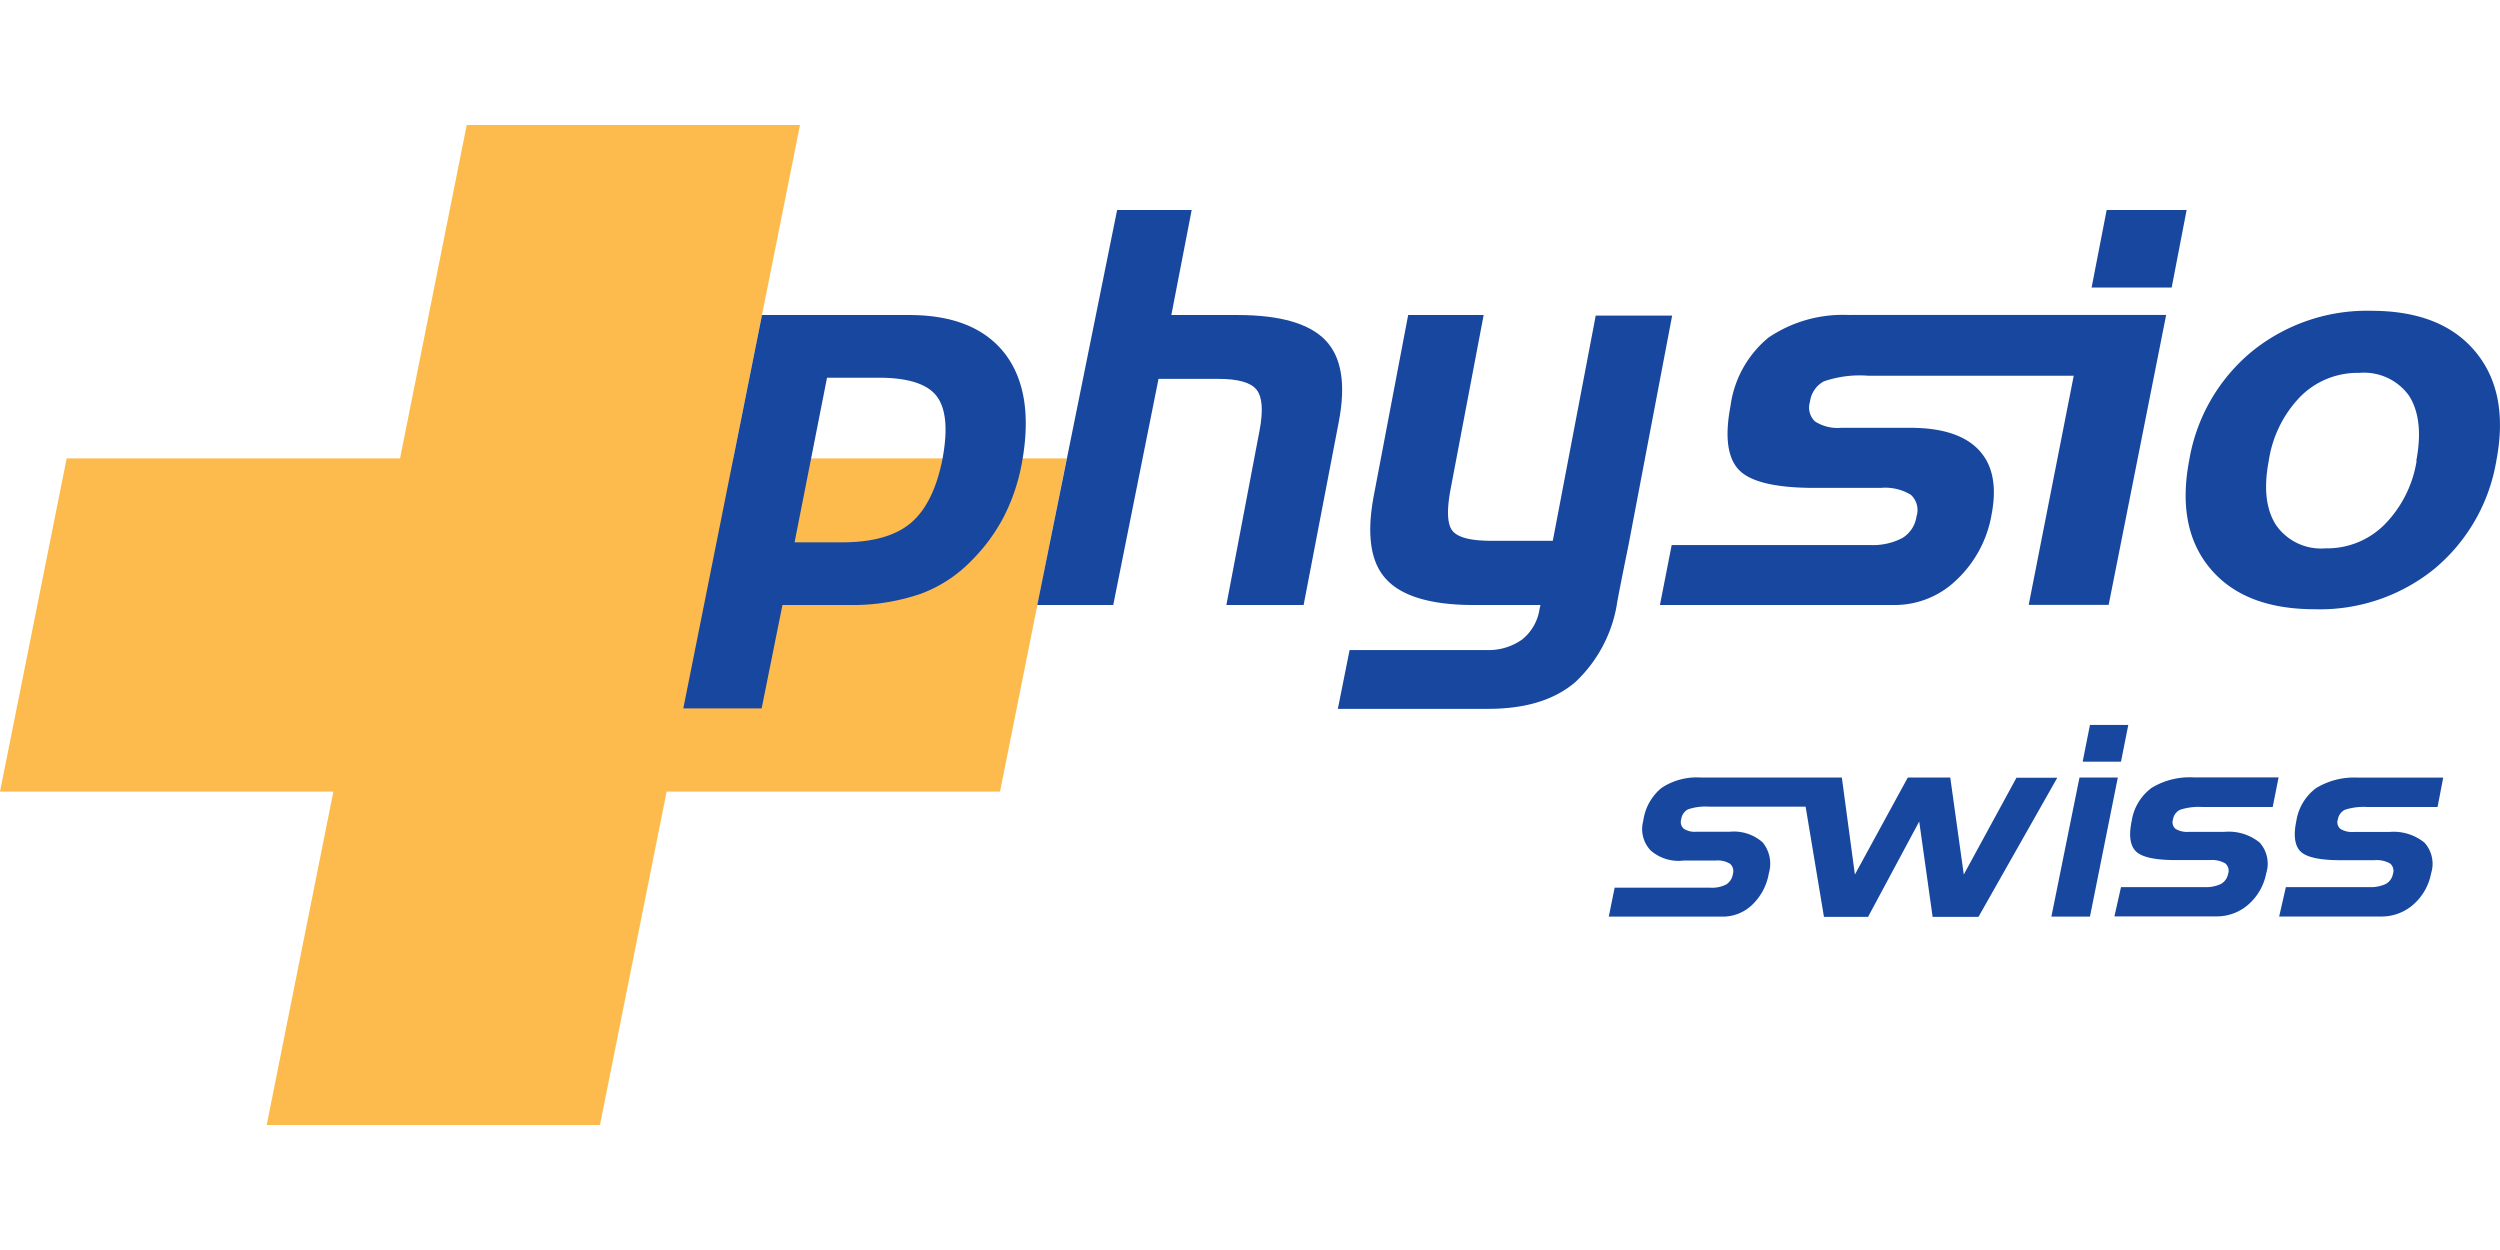 <?xml version="1.0" encoding="UTF-8"?>
<svg width="4px" height="2px" xmlns="http://www.w3.org/2000/svg" id="Kreuz" viewBox="0 0 212.6 85.04">
  <defs>
    <style>.cls-1{fill:#fdba4d;}.cls-2,.cls-3{fill:#17479e;}.cls-3{fill-rule:evenodd;}</style>
  </defs>
  <title>Logo_physioswiss_cmyk</title>
  <polygon class="cls-1" points="62.36 28.35 68.03 0 39.69 0 34.02 28.35 5.67 28.35 0 56.69 28.35 56.69 22.68 85.04 51.02 85.04 56.69 56.69 85.04 56.69 90.71 28.35 62.36 28.35"></polygon>
  <path class="cls-2" d="M194.39,64.81h7.07a3,3,0,0,0,1.43-.27,1.23,1.23,0,0,0,.61-0.87,0.8,0.8,0,0,0-.25-0.87,2.28,2.28,0,0,0-1.31-.28H199c-1.73,0-2.85-.25-3.35-0.73s-0.63-1.36-.37-2.6a4.3,4.3,0,0,1,1.68-2.8,6.22,6.22,0,0,1,3.59-.89h7.22L207.29,58h-5.94a5.16,5.16,0,0,0-1.93.23,1.11,1.11,0,0,0-.61.83,0.73,0.73,0,0,0,.22.8,1.92,1.92,0,0,0,1.15.26h3a4.17,4.17,0,0,1,3,.91,2.69,2.69,0,0,1,.56,2.61,4.67,4.67,0,0,1-1.53,2.67,4.08,4.08,0,0,1-2.73,1h-8.66Z"></path>
  <path class="cls-2" d="M180.37,64.81h7.07a3,3,0,0,0,1.43-.27,1.23,1.23,0,0,0,.61-0.87,0.79,0.79,0,0,0-.25-0.88,2.27,2.27,0,0,0-1.3-.28H185q-2.59,0-3.35-.73t-0.37-2.6a4.3,4.3,0,0,1,1.68-2.8,6.21,6.21,0,0,1,3.59-.9h7.22L193.27,58h-5.94a5.14,5.14,0,0,0-1.93.23,1.1,1.1,0,0,0-.61.83,0.74,0.74,0,0,0,.22.8,1.94,1.94,0,0,0,1.15.25h3a4.18,4.18,0,0,1,3,.91,2.69,2.69,0,0,1,.56,2.61,4.7,4.7,0,0,1-1.53,2.67,4.07,4.07,0,0,1-2.73,1h-8.65Z"></path>
  <polygon class="cls-3" points="180.99 51.02 177.73 51.02 177.11 54.14 180.37 54.14 180.99 51.02"></polygon>
  <polygon class="cls-3" points="176.84 55.49 174.45 67.32 177.73 67.32 180.1 55.49 176.84 55.49"></polygon>
  <path class="cls-3" d="M171.49,55.49L167,63.74l-1.15-8.25h-3.61l-4.5,8.25-1.11-8.25h-12a5.42,5.42,0,0,0-3.34.89,4.38,4.38,0,0,0-1.55,2.81,2.63,2.63,0,0,0,.63,2.5,3.6,3.6,0,0,0,2.82.86h2.71a2,2,0,0,1,1.23.28,0.84,0.84,0,0,1,.23.88,1.24,1.24,0,0,1-.57.88,2.66,2.66,0,0,1-1.34.27h-8.14l-0.5,2.46h9.65a3.6,3.6,0,0,0,2.54-1,4.79,4.79,0,0,0,1.42-2.68,2.87,2.87,0,0,0-.52-2.63,3.69,3.69,0,0,0-2.8-.91h-2.84a1.7,1.7,0,0,1-1.08-.26,0.77,0.77,0,0,1-.21-0.8,1.11,1.11,0,0,1,.57-0.84,4.57,4.57,0,0,1,1.8-.23h8.21l1.56,9.37h3.75l4.35-8.11,1.14,8.11h3.9l6.7-11.83h-3.43Z"></path>
  <path class="cls-2" d="M210.51,19.28q-2.88-3.47-8.82-3.48a15.54,15.54,0,0,0-10.2,3.47,15.25,15.25,0,0,0-5.32,9.25q-1.1,5.76,1.8,9.21t8.88,3.45A15.45,15.45,0,0,0,207,37.76a15.2,15.2,0,0,0,5.29-9.22Q213.4,22.76,210.51,19.28Zm-5,9.28A9.93,9.93,0,0,1,202.76,34a6.89,6.89,0,0,1-5,2,4.65,4.65,0,0,1-4.22-2q-1.27-2-.6-5.47a9.93,9.93,0,0,1,2.7-5.45,6.86,6.86,0,0,1,5-2,4.7,4.7,0,0,1,4.23,1.95Q206.15,25.05,205.48,28.56Z"></path>
  <polygon class="cls-3" points="185.95 7.23 179.15 7.23 177.87 13.82 184.68 13.82 185.95 7.23"></polygon>
  <path class="cls-3" d="M157.3,16.16a11.27,11.27,0,0,0-6.91,1.92,9.09,9.09,0,0,0-3.23,5.83q-0.74,3.89.72,5.42t6.45,1.53h5.62a4.21,4.21,0,0,1,2.54.58,1.75,1.75,0,0,1,.49,1.84,2.57,2.57,0,0,1-1.18,1.83,5.39,5.39,0,0,1-2.77.61H142.16l-1,5.1h20a7.55,7.55,0,0,0,5.26-2.17,9.93,9.93,0,0,0,2.95-5.56q0.68-3.57-1.09-5.45t-5.8-1.89h-5.89a3.55,3.55,0,0,1-2.24-.54,1.62,1.62,0,0,1-.43-1.67,2.3,2.3,0,0,1,1.18-1.74,9.42,9.42,0,0,1,3.75-.48h17.5l-3.83,19.49h6.8l4.89-24.66H157.3Z"></path>
  <path class="cls-3" d="M135.71,16.16l-3.66,19.2h-5.22q-2.65,0-3.32-.86t-0.13-3.65l2.79-14.69h-6.42l-2.89,15.19q-1,5.08,1,7.25c1.29,1.44,3.77,2.22,7.45,2.22H131l-0.08.36a4.06,4.06,0,0,1-1.5,2.59,4.91,4.91,0,0,1-3,.88H114.77l-1,5h12.76c3.14,0,5.62-.72,7.44-2.28a11.7,11.7,0,0,0,3.52-6.55c0-.21,1-5.11,1-5.11l3.71-19.5h-6.52Z"></path>
  <path class="cls-3" d="M112.73,18.32c-1.35-1.42-3.84-2.16-7.46-2.16H99.61l1.73-8.93H95L88.21,40.82h6.46l3.85-19.23h5.11q2.48,0,3.22.91t0.27,3.44l-2.83,14.88h6.57l3-15.63Q114.76,20.45,112.73,18.32Z"></path>
  <path class="cls-3" d="M77.32,16.16H64.8L58.11,49.61h6.66l1.77-8.79H72.2a17.9,17.9,0,0,0,6.09-.95A11.62,11.62,0,0,0,82.66,37a15.16,15.16,0,0,0,2.72-3.72,16.5,16.5,0,0,0,1.51-4.48Q88,22.83,85.5,19.5C83.81,17.28,81.08,16.16,77.32,16.16Zm2.85,12.13q-0.74,3.87-2.7,5.54t-5.9,1.66h-4l2.76-14h4.38q3.71,0,4.92,1.54T80.17,28.28Z"></path>
</svg>
